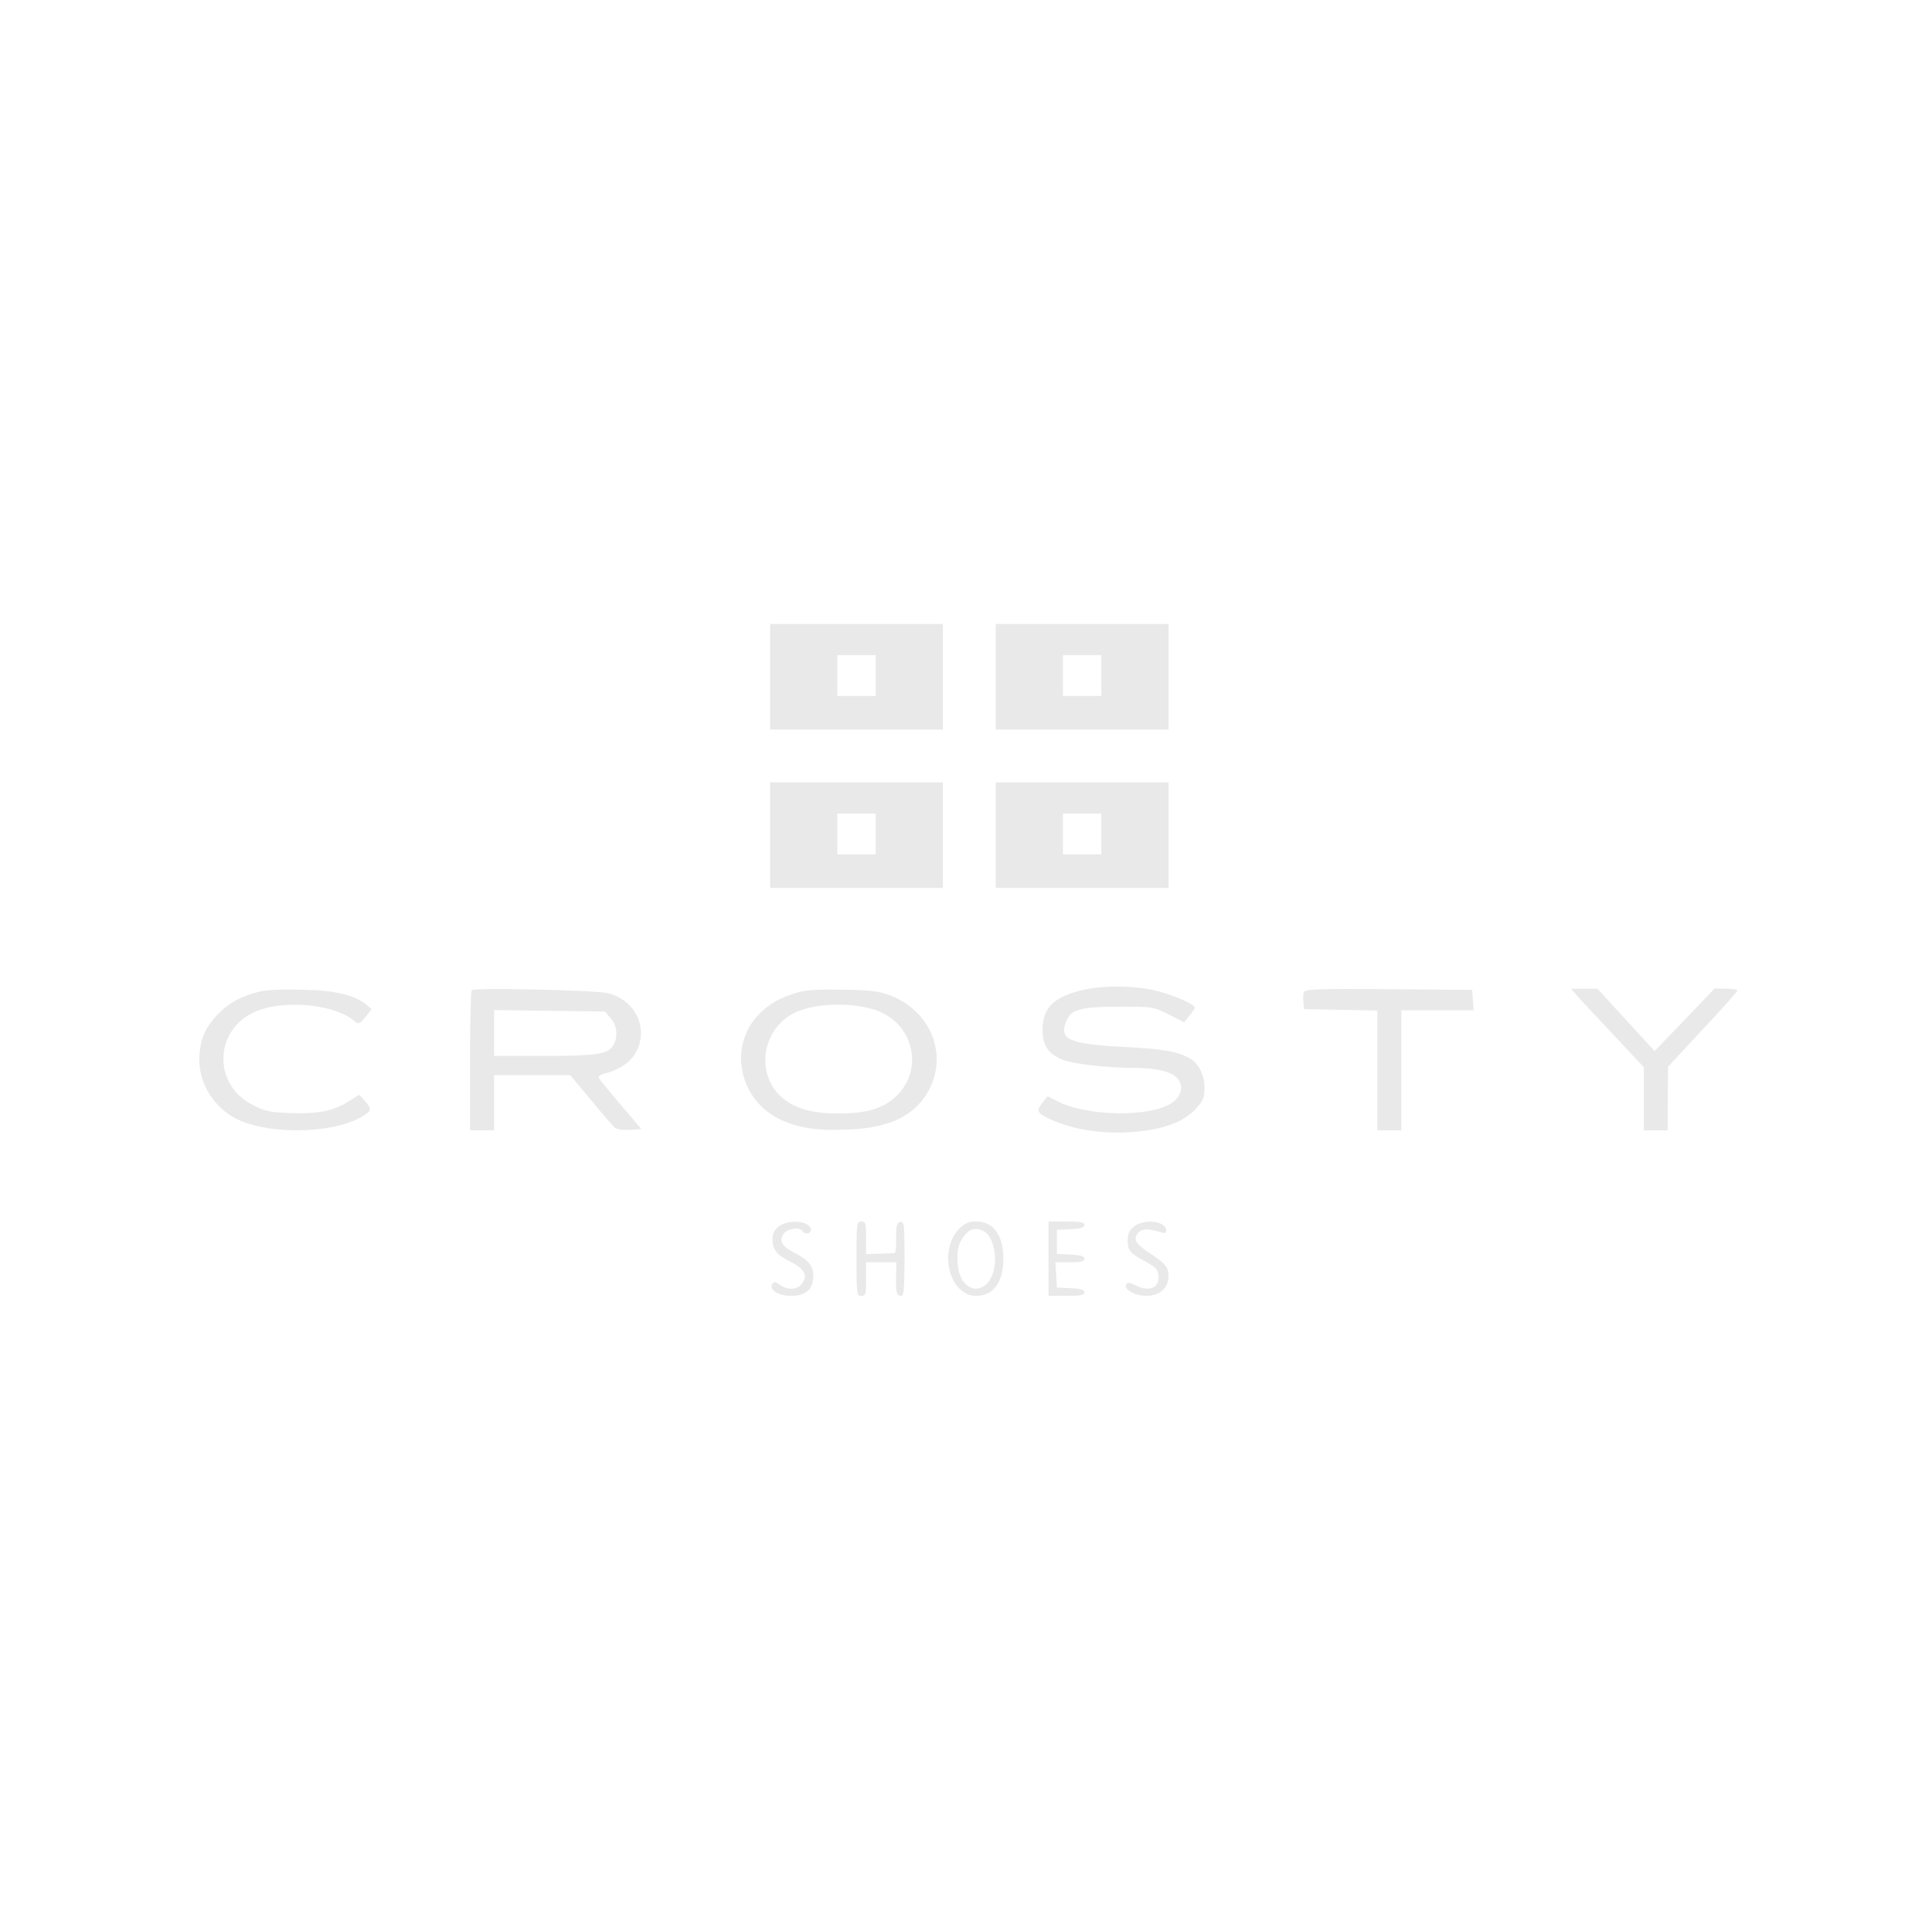<?xml version="1.0" encoding="UTF-8"?>
<svg xmlns="http://www.w3.org/2000/svg" width="164" height="163" viewBox="0 0 164 163" fill="none">
  <path d="M65.369 57.457V61.94H72.704H80.039V57.457V52.974H72.704H65.369V57.457ZM74.334 57.355V59.087H72.704H71.074V57.355V55.623H72.704H74.334V57.355Z" fill="#E9E9E9"></path>
  <path d="M84.522 57.457V61.94H91.856H99.192V57.457V52.974H91.856H84.522V57.457ZM93.487 57.355V59.087H91.856H90.227V57.355V55.623H91.856H93.487V57.355Z" fill="#E9E9E9"></path>
  <path d="M65.369 70.906V75.389H72.704H80.039V70.906V66.424H72.704H65.369V70.906ZM74.334 70.804V72.536H72.704H71.074V70.804V69.072H72.704H74.334V70.804Z" fill="#E9E9E9"></path>
  <path d="M84.522 70.906V75.389H91.856H99.192V70.906V66.424H91.856H84.522V70.906ZM93.487 70.804V72.536H91.856H90.227V70.804V69.072H91.856H93.487V70.804Z" fill="#E9E9E9"></path>
  <path d="M92.061 84.026C89.474 84.597 88.496 85.534 88.496 87.45C88.496 88.754 88.965 89.467 90.207 89.976C91.043 90.322 93.956 90.669 96.198 90.669C98.215 90.669 99.498 90.995 99.987 91.606C100.476 92.238 100.293 93.032 99.559 93.582C97.848 94.866 92.367 94.825 89.8 93.521L88.924 93.073L88.475 93.644C87.905 94.336 88.027 94.54 89.433 95.151C91.654 96.109 94.751 96.415 97.542 95.946C99.356 95.661 100.68 95.049 101.536 94.112C102.147 93.44 102.249 93.175 102.249 92.34C102.249 91.219 101.719 90.221 100.884 89.793C99.824 89.243 98.683 89.059 95.22 88.876C90.696 88.631 89.861 88.244 90.533 86.655C90.941 85.697 91.756 85.473 95.016 85.473C97.848 85.473 97.909 85.473 99.193 86.125L100.517 86.797L100.965 86.227C101.23 85.921 101.434 85.616 101.434 85.555C101.434 85.29 99.702 84.516 98.255 84.149C96.463 83.68 93.814 83.639 92.061 84.026Z" fill="#E9E9E9"></path>
  <path d="M21.869 84.231C20.442 84.597 19.342 85.209 18.486 86.126C17.468 87.185 17.06 88.082 16.938 89.447C16.734 91.586 17.855 93.705 19.79 94.846C22.378 96.354 28.103 96.333 30.691 94.826C31.587 94.296 31.608 94.194 30.895 93.379L30.487 92.951L29.57 93.522C28.307 94.337 26.881 94.602 24.558 94.5C22.908 94.439 22.439 94.337 21.441 93.807C17.997 92.055 18.181 87.348 21.746 85.861C24.191 84.842 28.49 85.27 30.141 86.737C30.446 86.981 30.548 86.941 31.017 86.35L31.547 85.677L31.139 85.331C30.08 84.475 28.49 84.088 25.638 84.027C23.845 83.986 22.521 84.047 21.869 84.231Z" fill="#E9E9E9"></path>
  <path d="M40.043 84.068C39.962 84.149 39.9 86.859 39.9 90.099V95.967H40.919H41.938V93.624V91.28H45.178H48.397L50.149 93.379C51.107 94.54 52.023 95.6 52.187 95.743C52.37 95.885 52.9 95.967 53.47 95.926L54.448 95.865L52.716 93.827C51.759 92.707 50.923 91.688 50.842 91.545C50.74 91.382 50.964 91.219 51.555 91.077C53.328 90.608 54.407 89.324 54.407 87.715C54.407 86.126 53.307 84.781 51.657 84.332C50.699 84.068 40.288 83.844 40.043 84.068ZM51.84 86.451C52.37 87.063 52.472 87.98 52.105 88.672C51.657 89.508 50.781 89.65 46.217 89.65H41.938V87.694V85.759L46.645 85.82L51.351 85.881L51.84 86.451Z" fill="#E9E9E9"></path>
  <path d="M67.815 84.231C66.287 84.658 65.309 85.209 64.412 86.125C61.763 88.856 62.741 93.46 66.307 95.09C67.835 95.783 69.465 96.028 71.992 95.905C75.598 95.763 77.758 94.683 78.899 92.462C80.447 89.406 78.96 85.84 75.578 84.516C74.64 84.169 73.927 84.067 71.584 84.027C69.689 83.986 68.426 84.047 67.815 84.231ZM74.192 85.718C77.656 86.798 78.552 91.036 75.822 93.297C74.763 94.174 73.397 94.54 71.156 94.54C68.976 94.54 67.57 94.153 66.47 93.257C64.005 91.219 64.677 87.144 67.692 85.881C69.384 85.168 72.236 85.107 74.192 85.718Z" fill="#E9E9E9"></path>
  <path d="M110.683 84.231C110.622 84.394 110.602 84.781 110.642 85.107L110.704 85.677L113.821 85.738L116.918 85.799V90.873V95.967H117.937H118.955V90.873V85.779H122.032H125.088L125.027 84.903L124.966 84.047L117.876 83.986C111.885 83.945 110.785 83.986 110.683 84.231Z" fill="#E9E9E9"></path>
  <path d="M133.748 84.394C133.952 84.659 135.358 86.146 136.845 87.735L139.535 90.608V93.298V95.967H140.554H141.572V93.257L141.593 90.567L144.527 87.409C146.157 85.677 147.481 84.19 147.481 84.088C147.481 84.007 147.053 83.945 146.524 83.945L145.546 83.925L142.999 86.594L140.452 89.243L138.027 86.594L135.603 83.945H134.482H133.361L133.748 84.394Z" fill="#E9E9E9"></path>
  <path d="M66.103 104.137C65.736 104.422 65.573 104.748 65.573 105.156C65.573 106.073 65.899 106.521 66.999 107.071C68.263 107.703 68.589 108.232 68.12 108.925C67.753 109.516 66.918 109.577 66.205 109.088C65.818 108.803 65.695 108.803 65.553 109.027C65.247 109.516 66.103 110.025 67.183 110.025C68.405 110.025 69.037 109.455 69.037 108.334C69.037 107.479 68.65 106.99 67.427 106.358C66.368 105.828 66.103 105.339 66.51 104.769C66.837 104.3 67.896 104.137 68.12 104.524C68.303 104.83 68.833 104.769 68.833 104.422C68.833 103.668 66.959 103.465 66.103 104.137Z" fill="#E9E9E9"></path>
  <path d="M72.705 106.867C72.705 109.883 72.725 110.025 73.113 110.025C73.479 110.025 73.52 109.883 73.52 108.599V107.173H74.804H76.087L76.067 108.334C76.026 109.72 76.108 110.025 76.495 110.025C76.719 110.025 76.78 109.435 76.78 106.847C76.78 103.933 76.76 103.689 76.434 103.75C76.128 103.811 76.067 104.035 76.067 105.095C76.087 105.787 76.026 106.378 75.965 106.378C75.904 106.399 75.334 106.419 74.702 106.439L73.52 106.48V105.095C73.52 103.852 73.479 103.709 73.113 103.709C72.725 103.709 72.705 103.852 72.705 106.867Z" fill="#E9E9E9"></path>
  <path d="M81.466 104.28C79.612 106.134 80.57 110.025 82.872 110.025C84.319 110.025 85.174 108.864 85.174 106.867C85.174 104.871 84.319 103.709 82.852 103.709C82.24 103.709 81.914 103.852 81.466 104.28ZM83.646 104.626C84.237 105.034 84.604 106.399 84.421 107.499C84.033 110.107 81.568 110.025 81.303 107.397C81.201 106.154 81.323 105.584 81.894 104.871C82.363 104.259 82.994 104.178 83.646 104.626Z" fill="#E9E9E9"></path>
  <path d="M89.004 106.867V110.025H90.532C91.734 110.025 92.06 109.964 92.06 109.72C92.06 109.516 91.754 109.414 90.899 109.373L89.717 109.312L89.656 108.232L89.595 107.173H90.817C91.775 107.173 92.06 107.112 92.06 106.867C92.06 106.664 91.754 106.562 90.899 106.521L89.717 106.46V105.441V104.422L90.899 104.361C91.754 104.32 92.06 104.219 92.06 104.015C92.06 103.77 91.734 103.709 90.532 103.709H89.004V106.867Z" fill="#E9E9E9"></path>
  <path d="M96.258 104.137C95.851 104.463 95.729 104.728 95.729 105.339C95.729 106.195 95.912 106.399 97.338 107.173C98.052 107.56 98.296 107.805 98.337 108.253C98.459 109.353 97.562 109.74 96.34 109.109C95.912 108.884 95.708 108.864 95.606 109.047C95.342 109.455 96.32 110.025 97.298 110.025C98.439 110.025 99.192 109.353 99.192 108.334C99.192 107.58 98.928 107.275 97.42 106.276C96.34 105.563 96.157 105.156 96.666 104.626C97.012 104.3 97.461 104.3 98.54 104.626C98.867 104.748 98.989 104.687 98.989 104.463C98.989 103.668 97.135 103.444 96.258 104.137Z" fill="#E9E9E9"></path>
</svg>
